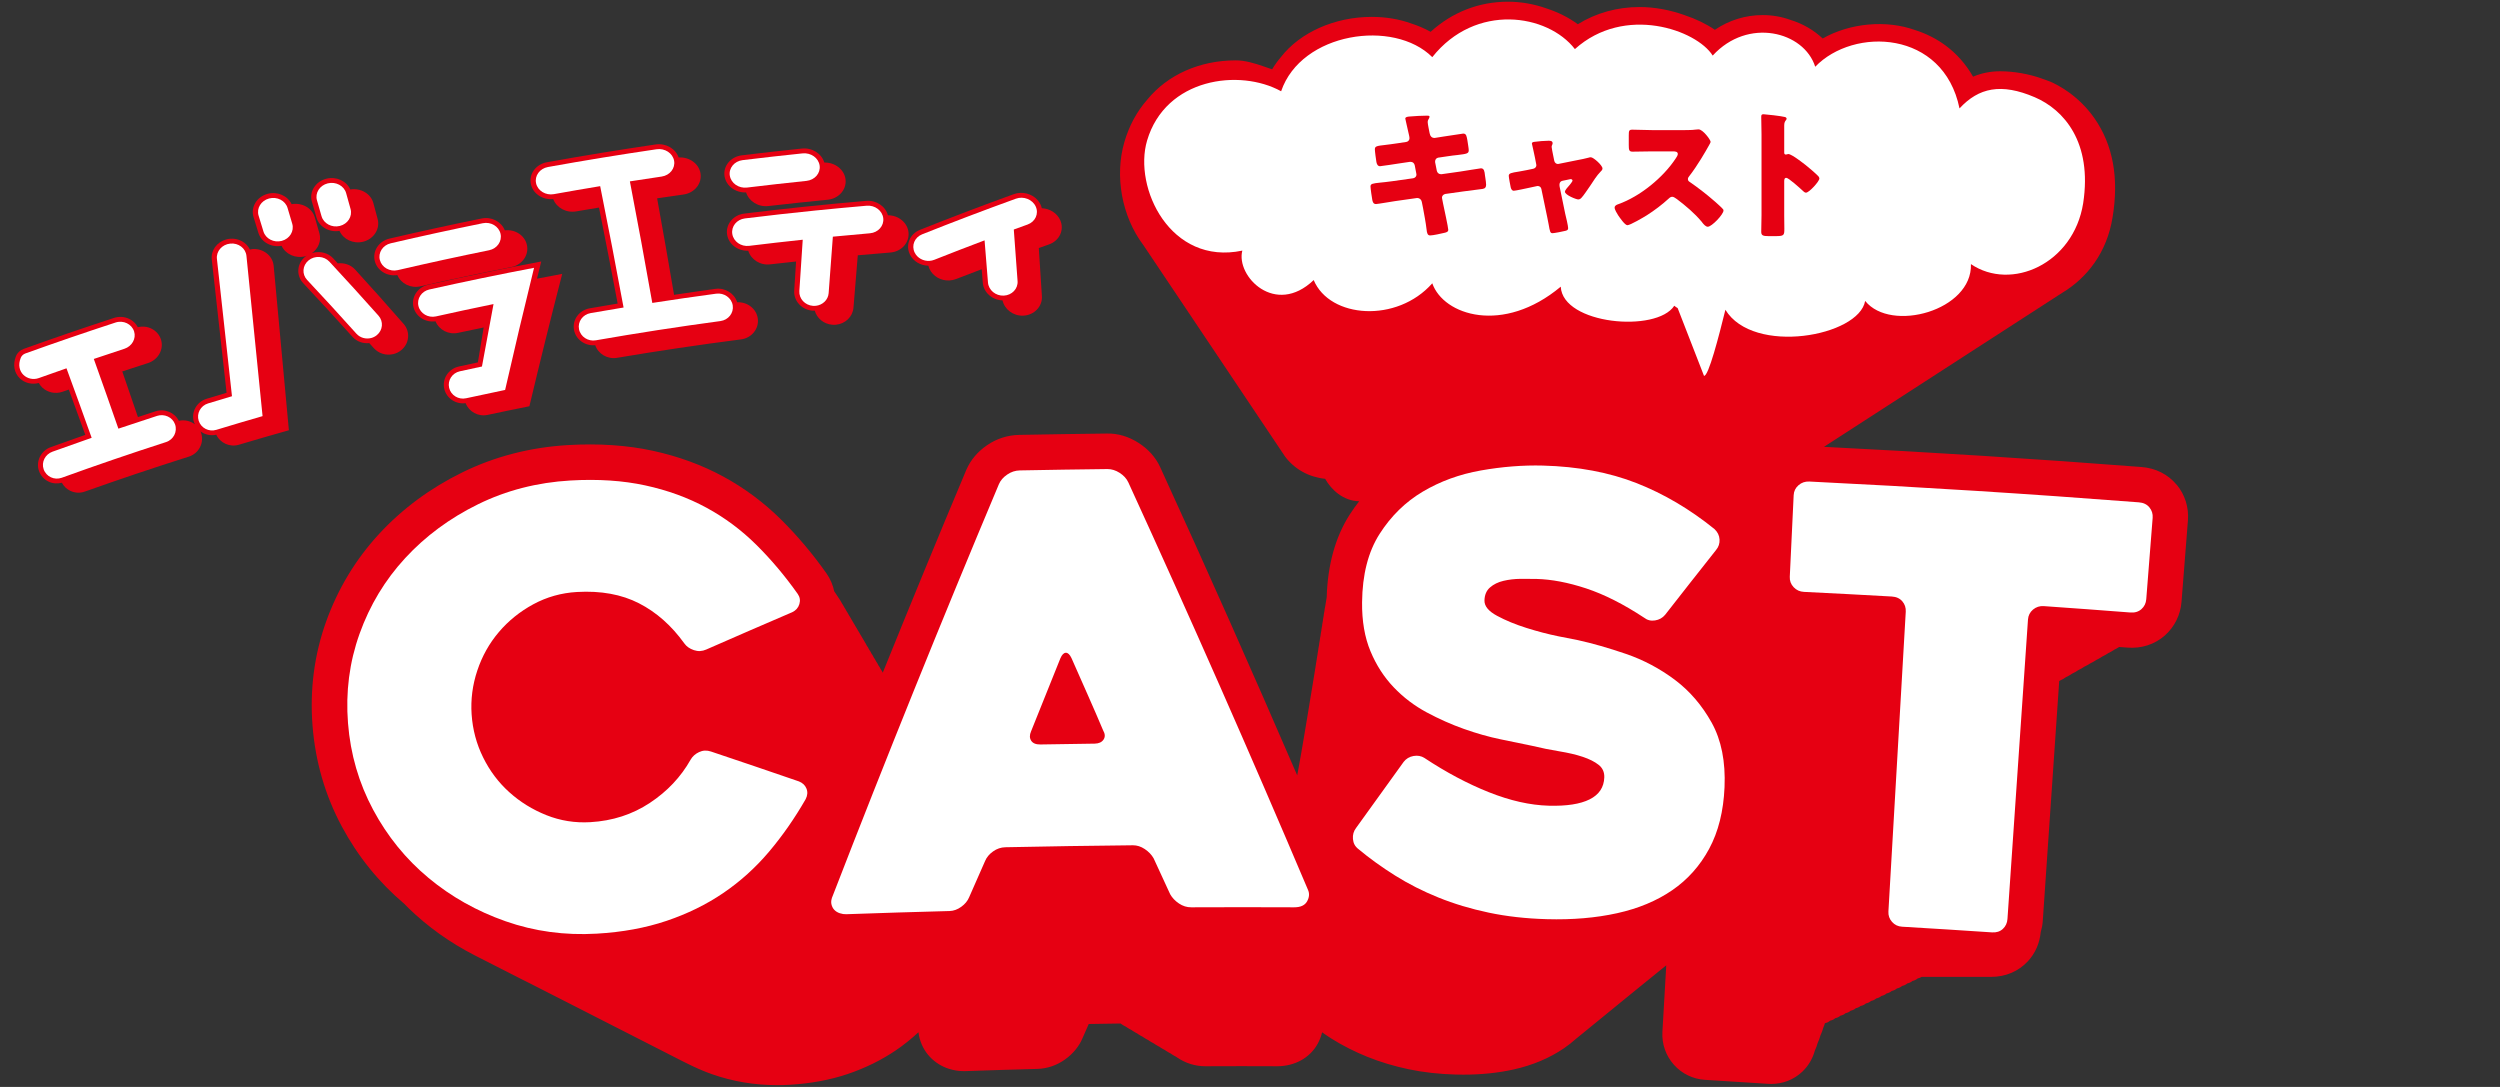 <svg viewBox="0 0 230 100" xmlns="http://www.w3.org/2000/svg"><rect x="0" y="0" width="230" height="100" fill="#333333" stroke="none"/><path d="m34.486 24.039c.234.872 1.14 1.41 2.069 1.268.331.782 1.223 1.239 2.116 1.037 2.777-.63 5.57-1.221 8.379-1.775.987-.193 1.629-1.103 1.426-2.032-.192-.883-1.089-1.459-2.034-1.347-.309-.792-1.207-1.277-2.122-1.09-2.844.578-5.673 1.195-8.487 1.85-.991.231-1.592 1.171-1.347 2.089z" fill="#e60012"/><path d="m42.206 33.722c-.957.212-1.551 1.139-1.332 2.06.209.876 1.07 1.433 1.965 1.31.304.788 1.153 1.263 2.013 1.08 1.281-.274 2.565-.54 3.852-.797.966-4.064 1.973-8.124 3.019-12.178-.775.141-1.546.295-2.319.442.132-.527.258-1.055.391-1.582-3.491.654-6.959 1.368-10.403 2.14-.979.219-1.582 1.153-1.349 2.073.221.874 1.109 1.422 2.026 1.291.318.787 1.193 1.254 2.074 1.061.783-.171 1.57-.329 2.355-.494-.179 1.071-.359 2.141-.534 3.212-.587.126-1.173.252-1.759.381z" fill="#e60012"/><path d="m68.64 17.703c.256.812 1.121 1.362 2.053 1.253 1.812-.21 3.628-.403 5.45-.58 1.025-.1 1.765-.943 1.644-1.888-.115-.897-.976-1.557-1.951-1.534-.241-.818-1.113-1.385-2.064-1.287-1.845.191-3.685.399-5.52.622-1.035.126-1.747.998-1.592 1.937.148.893 1.017 1.521 1.981 1.477z" fill="#e60012"/><path d="m29.115 20.011c.251.868 1.179 1.389 2.118 1.231.348.777 1.26 1.217 2.162 1 .986-.239 1.594-1.175 1.348-2.093-.131-.488-.262-.977-.394-1.465-.235-.871-1.168-1.408-2.121-1.252-.348-.777-1.279-1.221-2.198-.992-1.005.25-1.603 1.201-1.337 2.114.141.486.281.971.421 1.458z" fill="#e60012"/><path d="m23.181 22.923c-.064.006-.126.023-.189.035-.314-.651-1.046-1.075-1.858-.99-.115.012-.229.033-.339.065-.855.242-1.407 1.019-1.314 1.84.457 4.087.912 8.175 1.364 12.262-.614.183-1.227.367-1.839.554-.933.284-1.451 1.255-1.16 2.158.021.066.054.126.082.188-.406-.309-.946-.436-1.477-.321-.374-.756-1.293-1.15-2.145-.874-.54.174-1.077.355-1.616.532-.477-1.401-.955-2.802-1.441-4.2.787-.259 1.577-.516 2.367-.77.928-.297 1.47-1.253 1.203-2.137-.136-.449-.45-.815-.886-1.031-.39-.193-.831-.234-1.257-.133-.167-.327-.434-.593-.782-.76-.438-.212-.94-.244-1.41-.091-2.79.912-5.561 1.862-8.311 2.851-.325.116-.582.363-.705.671-.307.773-.168 1.537.362 2.044.456.435 1.122.584 1.74.419.08.147.181.283.306.405.488.474 1.225.63 1.881.401.191-.067.384-.133.575-.2.508 1.388 1.016 2.776 1.516 4.167-1.064.371-2.125.748-3.183 1.131-.9.325-1.383 1.304-1.082 2.176.153.443.472.798.899.998.383.18.806.208 1.21.098.171.321.435.582.771.743.424.202.9.229 1.344.071 3.16-1.124 6.348-2.196 9.563-3.214.451-.143.817-.452 1.031-.87.214-.417.248-.891.094-1.336-.016-.045-.04-.084-.06-.127.403.309.936.433 1.462.318.363.762 1.243 1.172 2.083.919 1.527-.456 3.06-.9 4.598-1.332-.462-5.042-.929-10.084-1.4-15.126-.087-.944-.984-1.637-2-1.538z" fill="#e60012"/><path d="m33.973 31.565c.136.153.277.303.412.456.445.502 1.133.715 1.8.555.265-.063.507-.182.718-.352.367-.296.594-.709.638-1.166.045-.457-.099-.904-.406-1.256-1.466-1.681-2.956-3.35-4.47-5.008-.398-.436-.991-.631-1.589-.564-.139-.15-.272-.303-.411-.453-.462-.497-1.177-.699-1.863-.522-.046.012-.086.034-.13.049.604-.41.915-1.135.713-1.843-.139-.486-.279-.972-.419-1.458-.249-.868-1.189-1.389-2.136-1.216-.361-.772-1.297-1.198-2.209-.954-.998.267-1.576 1.227-1.295 2.136.149.484.298.967.445 1.45.265.865 1.2 1.369 2.133 1.195.36.77 1.278 1.195 2.173.963.052-.014.099-.037.149-.054-.052.035-.109.063-.158.104-.764.632-.834 1.722-.17 2.428 1.536 1.635 3.047 3.281 4.536 4.938.389.433.959.63 1.538.573z" fill="#e60012"/><path d="m50.895 18.313c.3.796 1.19 1.295 2.111 1.135.699-.122 1.401-.235 2.102-.352.587 2.942 1.166 5.886 1.717 8.831-.859.143-1.718.289-2.575.439-.981.172-1.624 1.075-1.438 2.005.177.884 1.031 1.474 1.946 1.388.277.8 1.121 1.309 2.005 1.161 3.779-.637 7.584-1.204 11.414-1.697.979-.126 1.671-.988 1.538-1.929-.126-.892-.963-1.532-1.897-1.484-.247-.813-1.092-1.357-2.001-1.234-1.272.171-2.537.361-3.804.548-.504-2.96-1.017-5.92-1.558-8.878.809-.12 1.618-.238 2.429-.352 1.018-.142 1.72-1.017 1.56-1.956-.152-.892-1.038-1.514-2.01-1.45-.275-.807-1.168-1.336-2.112-1.199-3.354.493-6.689 1.039-10.006 1.637-1.022.184-1.681 1.095-1.474 2.024.197.883 1.097 1.462 2.052 1.363z" fill="#e60012"/><path d="m66.894 21.588c.143.891.996 1.521 1.943 1.478.25.812 1.098 1.363 2.015 1.254.794-.093 1.591-.175 2.387-.262-.057.895-.115 1.79-.172 2.686-.06.945.703 1.768 1.7 1.84.064.005.127-.001.191-.003.194.694.826 1.234 1.617 1.296.113.009.226.006.338-.003.861-.085 1.538-.739 1.606-1.563.133-1.609.266-3.217.398-4.825 1-.09 2.001-.175 3.004-.255 1.014-.082 1.762-.91 1.662-1.857-.094-.897-.93-1.573-1.893-1.569-.221-.823-1.069-1.407-2.01-1.325-3.759.323-7.498.714-11.215 1.172-1.018.125-1.721.997-1.57 1.936z" fill="#e60012"/><path d="m83.707 23.406c.305.631.975 1.029 1.703 1.037.026.104.061.208.109.309.321.678 1.061 1.099 1.845 1.049.201-.012.398-.055.584-.128.785-.307 1.578-.604 2.368-.905.034.415.069.831.102 1.246.073.899.871 1.593 1.814 1.622.185.829.984 1.441 1.902 1.404 1.005-.04 1.779-.839 1.721-1.789-.091-1.477-.186-2.953-.286-4.431.316-.113.633-.226.95-.338.952-.338 1.417-1.331 1.025-2.221-.284-.645-.956-1.073-1.7-1.105-.024-.105-.056-.209-.102-.312-.31-.689-1.064-1.131-1.872-1.1-.207.01-.41.049-.602.118-2.911 1.054-5.789 2.149-8.632 3.283-.938.374-1.349 1.392-.928 2.261z" fill="#e60012"/><path d="m200.261 44.607c-.79-.96-1.942-1.543-3.238-1.641-9.682-.75-19.501-1.371-29.219-1.857.134-.081.267-.164.396-.256.157-.092.309-.191.459-.297.156-.092.309-.191.458-.296.157-.092.31-.191.459-.297.156-.092.309-.191.459-.297.156-.092.309-.191.459-.296.156-.092.309-.191.459-.297.156-.092.309-.191.459-.297.156-.092.309-.191.459-.297.156-.092.309-.191.459-.296.156-.093.309-.191.46-.297.156-.093.309-.191.458-.296.156-.093.309-.191.459-.297.156-.093.309-.192.459-.297.156-.093.308-.191.458-.296.156-.093.309-.192.459-.297.156-.093.309-.192.459-.297.156-.093.309-.192.459-.297.156-.093.309-.192.459-.296.156-.093.309-.192.459-.297.156-.093.309-.192.459-.297.156-.093.309-.192.459-.297.156-.093.309-.192.459-.297.156-.094.309-.192.459-.297.156-.094.309-.192.459-.297.155-.094.308-.192.459-.296.156-.094.309-.192.459-.297.156-.094.309-.192.459-.297.156-.094.308-.192.459-.297.156-.094.309-.192.459-.297.155-.094.308-.192.459-.296.156-.094.309-.192.459-.297.155-.094.309-.192.459-.297.155-.094.308-.192.458-.296.156-.094.309-.193.46-.297.155-.094.308-.192.458-.296.155-.094.309-.193.459-.297.155-.094.308-.192.459-.296.155-.094.308-.192.459-.297.155-.094.308-.192.459-.297.155-.094.308-.192.459-.296.155-.095.309-.193.459-.297.155-.095.308-.193.459-.297.155-.095.308-.193.459-.297.155-.095.308-.193.459-.296.155-.095.308-.193.459-.297.155-.095.308-.193.459-.297.139-.085.278-.171.413-.264 2.278-1.37 4.122-3.701 4.637-6.959.599-3.582.042-6.639-1.655-9.086-1.497-2.153-3.444-3.111-4.01-3.355-.297-.124-.594-.235-.889-.33-1.137-.411-2.55-.657-3.78-.657-.888 0-1.728.167-2.501.498-.654-1.141-1.497-2.099-2.51-2.853-.86-.636-1.82-1.122-2.839-1.441-2.629-.94-5.951-.656-8.489.78-.818-.776-1.843-1.367-2.969-1.711-.805-.294-1.663-.442-2.551-.442-1.572 0-3.085.467-4.394 1.354-.808-.547-1.763-1.009-2.773-1.342-1.36-.492-2.799-.753-4.162-.753-2.053 0-4.008.546-5.675 1.582-.842-.615-1.812-1.104-2.879-1.452-1.158-.411-2.353-.62-3.551-.62-2.663 0-5.116.956-7.113 2.77-.571-.316-1.182-.577-1.81-.776-1.102-.396-2.321-.597-3.623-.597-3.378 0-6.58 1.423-8.343 3.7-.299.349-.569.726-.805 1.123-.266-.093-.532-.185-.805-.276-.816-.285-1.69-.548-2.545-.548-3.302 0-6.272 1.321-8.137 3.612-.961 1.093-1.669 2.402-2.103 3.891-.919 3.129-.242 6.846 1.723 9.467.007.01.016.018.023.027.069.099.126.206.198.303.007.01.016.018.023.027.069.099.126.206.198.302.007.01.016.018.023.027.069.099.126.206.198.302.007.01.016.018.023.028.068.099.126.206.198.302.007.01.016.018.023.027.068.099.126.206.198.303.007.01.016.018.023.027.068.099.126.206.198.302.007.01.016.018.023.028.068.099.126.206.198.302.007.01.016.018.023.028.068.099.126.206.198.302.007.01.016.018.023.027.068.099.126.206.198.302.007.01.016.018.023.027.068.099.126.207.198.303.007.01.016.018.023.028.068.099.126.206.198.302.007.01.016.018.023.028.068.099.126.206.198.302.007.01.016.018.023.027.068.099.126.206.198.302.007.01.016.018.023.028.068.099.126.206.198.302.007.01.016.018.023.028.068.099.126.206.198.302.007.01.016.018.023.028.068.099.126.206.198.302.007.01.016.018.023.027.068.099.126.206.198.302.007.01.016.018.023.028.068.099.126.206.198.302.007.01.016.018.023.028.068.099.126.206.198.302.007.01.016.018.023.028.068.099.126.206.198.302.007.01.016.018.023.028.068.099.126.206.198.302.007.01.016.018.023.028.068.099.126.206.198.302.007.01.016.018.023.028.068.099.126.206.198.302.007.01.016.018.023.028.068.099.126.206.198.302.007.01.016.018.023.028.068.1.126.206.198.302.007.01.016.018.023.028.068.1.126.206.198.302.007.01.016.018.023.028.068.1.126.206.198.302.007.01.016.018.023.028.068.1.126.206.198.302.007.01.016.018.023.027.068.1.126.206.198.302.007.01.016.018.023.027.068.1.126.206.198.303.007.01.016.018.023.028.067.1.126.206.198.302.007.01.016.018.023.028.067.1.126.206.198.302.007.01.016.018.023.028.067.1.126.206.198.302.007.01.016.018.023.028.067.1.126.206.198.302.007.01.016.018.023.028.067.1.126.206.198.302.007.01.016.018.023.028.067.1.126.206.198.302.007.01.016.018.023.028.067.1.126.206.198.302.007.01.016.018.023.028.067.1.126.206.198.302.007.01.016.018.023.028.067.1.126.206.198.302.007.01.016.018.023.028.067.1.126.206.198.302.007.01.016.018.023.028.067.1.126.206.198.302.007.01.016.018.023.028.067.1.126.206.198.302.007.01.016.018.023.028.067.1.126.206.198.302.007.01.016.018.023.028.067.1.126.206.198.302.007.01.016.018.023.028.067.1.126.206.198.302.007.01.016.018.023.028.067.101.126.206.198.302.007.01.016.018.023.028.067.101.126.206.198.302.007.01.016.018.023.028.066.101.126.206.198.302.007.01.016.018.023.028.066.101.126.206.198.302.007.01.016.018.023.028.066.101.126.206.198.302.007.01.016.018.023.028.066.101.126.206.198.302.007.01.016.018.023.028.066.101.126.206.198.302.007.01.016.018.023.028.066.101.126.206.198.302.007.01.016.018.023.028.066.101.126.206.198.302.007.01.016.018.023.028.066.101.126.206.198.302.007.01.016.018.023.028.066.101.126.206.198.302.007.01.016.018.023.028.066.101.126.206.198.302.007.01.016.018.023.028.066.101.126.206.198.302.007.01.016.018.023.028.066.101.126.206.198.302.878 1.18 2.187 1.91 3.704 2.07.55.986 1.651 2.041 3.134 2.063-.311.399-.609.811-.886 1.246-1.314 2.057-2.016 4.611-2.105 7.587-.05.262-.092.53-.131.801-.017.101-.042.196-.058.299-.009.058-.011.121-.02.18-.015.093-.039.181-.053.275-.008.055-.011.114-.018.169-.016.097-.04.188-.054.286-.007.051-.01.106-.017.158-.016.101-.041.195-.055.297-.007.048-.009.099-.015.147-.017.104-.042.203-.057.308-.006.044-.008.091-.014.135-.017.108-.043.21-.058.32-.006.04-.007.083-.012.123-.018.112-.044.218-.06.332-.005.036-.006.074-.011.11-.018.116-.045.227-.061.345-.004.032-.005.065-.009.097-.019.12-.046.235-.063.357-.004.027-.004.056-.008.084-.02.125-.047.244-.064.371-.003.023-.004.047-.006.07-.02.13-.049.253-.066.385-.002.018-.003.037-.005.055-.021.135-.05.263-.067.4-.002.013-.002.027-.004.04-.008.055-.019.108-.027.164-.002.012-.004.025-.006.038-.01.073-.026.141-.035.214 0 .005 0 .011-.001.016-.01.057-.018.115-.028.172-.03.147-.049.302-.074.453-.029.147-.049.302-.074.453-.029.147-.049.301-.074.451-.029.147-.049.3-.074.45-.028.147-.05.299-.074.449-.028.147-.05.298-.074.448-.028.146-.05.296-.073.446-.027.146-.051.295-.073.444-.027.146-.051.294-.073.444-.026.146-.051.292-.073.441-.026.145-.052.291-.073.44-.026.144-.052.288-.073.436-.025.144-.052.287-.073.435-.025.142-.052.281-.072.426-.005.025-.008.052-.013.077-.02.119-.044.235-.06.357v.002c-.029.143-.051.291-.075.437-.028.142-.051.288-.075.434-.028.14-.051.283-.075.427-.027.139-.052.28-.074.422-.026.138-.052.275-.075.416-.026.135-.053.268-.074.406-.007.035-.013.071-.02.107-.023.111-.042.225-.063.338-4.099-9.489-8.316-18.994-12.621-28.389-.421-.889-1.084-1.628-1.973-2.198-.892-.571-1.894-.888-2.919-.86-2.691.031-5.382.072-8.077.124-1.059.022-2.083.354-2.948.953-.87.597-1.51 1.357-1.902 2.259-.005.012-.011.024-.016.037-2.593 6.167-5.153 12.391-7.672 18.627-.035-.059-.059-.121-.097-.179-.025-.038-.053-.075-.078-.113-.046-.081-.08-.165-.132-.245-.027-.041-.057-.081-.084-.122-.044-.078-.076-.159-.126-.236-.029-.044-.06-.086-.089-.13-.043-.075-.073-.154-.121-.227-.031-.047-.064-.091-.095-.138-.041-.072-.069-.148-.116-.219-.032-.049-.067-.097-.099-.146-.04-.07-.066-.143-.111-.212-.034-.052-.07-.101-.104-.152-.039-.067-.064-.139-.107-.205-.035-.054-.072-.105-.108-.159-.037-.065-.061-.134-.103-.198-.009-.014-.018-.026-.027-.04-.057-.107-.116-.214-.183-.317-.011-.017-.022-.032-.033-.049-.055-.104-.113-.208-.178-.309-.013-.02-.026-.038-.039-.058-.054-.101-.109-.202-.172-.3-.014-.022-.03-.044-.044-.066-.052-.098-.105-.196-.166-.291-.016-.025-.034-.049-.05-.074-.051-.095-.102-.19-.161-.283-.018-.028-.037-.054-.055-.082-.05-.093-.098-.185-.156-.276-.019-.03-.04-.059-.059-.089-.049-.09-.096-.18-.151-.268-.021-.033-.043-.064-.064-.096-.047-.087-.093-.176-.147-.261-.022-.035-.046-.068-.068-.103-.046-.085-.09-.171-.142-.254-.023-.037-.049-.072-.072-.109-.045-.083-.087-.167-.138-.248-.026-.042-.054-.081-.081-.122-.043-.079-.082-.158-.13-.235-.19-.301-.388-.592-.584-.886-.118-.57-.35-1.122-.705-1.633-1.27-1.798-2.675-3.463-4.175-4.952-1.589-1.576-3.385-2.912-5.334-3.968-1.958-1.063-4.14-1.861-6.484-2.369-2.345-.509-4.956-.685-7.76-.523-3.488.201-6.771 1.048-9.756 2.515-2.949 1.447-5.526 3.353-7.659 5.665-2.148 2.328-3.788 5.044-4.873 8.073-1.088 3.037-1.506 6.261-1.245 9.582.259 3.291 1.163 6.403 2.689 9.249 1.481 2.763 3.425 5.164 5.776 7.144.122.124.241.252.366.374 1.782 1.731 3.826 3.183 6.086 4.342.045.024.091.045.136.069.112.056.221.115.334.17.151.081.307.156.46.234.152.082.309.157.463.236.153.082.31.158.465.237.152.082.309.157.463.236.153.082.309.158.464.236.152.081.308.157.463.236.153.081.309.158.464.236.161.086.326.167.49.249.066.035.134.066.201.101.074.036.146.074.22.11.135.072.276.136.412.206.154.082.311.159.467.238.154.082.311.159.467.238.154.082.311.159.467.238.154.082.311.159.467.238.154.082.311.159.467.238.154.082.311.159.467.238.154.082.31.159.467.238.154.081.31.159.467.238.154.081.31.16.466.238.154.081.31.16.466.238.154.081.309.16.465.237.154.081.31.16.466.238.154.081.309.16.466.238.154.081.309.16.466.238.154.081.309.16.465.237.154.081.309.16.466.238.154.08.308.16.465.237.154.08.308.16.464.237.154.08.308.161.465.237.154.08.308.161.465.237.154.08.307.161.464.237.154.079.307.161.464.237.154.079.307.161.464.237.155.079.307.161.464.237.154.079.306.161.463.236.154.079.306.161.463.236.154.079.306.161.463.236.154.079.306.161.462.236.154.079.305.162.462.236.154.078.305.161.462.236.184.093.367.188.554.276.736.367 1.492.707 2.285.986 1.909.672 3.925 1.01 6.008 1.01.376 0 .755-.011 1.135-.033 1.933-.113 3.732-.445 5.347-.99 1.619-.548 3.115-1.284 4.447-2.189.728-.495 1.416-1.051 2.067-1.654.013.111.029.218.048.313.154.75.507 1.432 1.013 1.963.471.497 1.07.872 1.719 1.08.453.147.917.222 1.401.222.043 0 .086 0 .13-.002 2.209-.079 4.418-.146 6.63-.204.908-.025 1.795-.33 2.559-.88.729-.523 1.289-1.217 1.594-1.952l.571-1.299c.977-.019 1.952-.03 2.929-.046.002 0 .003.002.005.003.02.014.038.031.058.044.147.1.299.187.455.263.02.014.038.03.058.044.147.1.299.186.454.263.02.014.038.031.058.044.147.1.299.185.454.263.02.014.038.031.058.045.147.1.3.185.455.263.02.014.038.031.058.044.147.1.3.184.455.263.02.014.038.03.058.044.147.1.3.184.455.263.02.014.038.03.058.044.147.1.3.183.455.263.02.014.038.03.058.044.147.099.3.183.455.263.02.014.038.03.058.044.147.099.301.182.455.263.02.014.038.03.058.044.146.099.3.181.454.263.02.014.038.031.059.045.791.54 1.693.823 2.649.815 2.197-.011 4.394-.011 6.588 0 1.601-.012 2.978-.759 3.701-2.056.191-.342.324-.701.414-1.066.284.194.561.391.858.577 1.024.642 2.136 1.207 3.305 1.678 1.174.473 2.445.857 3.782 1.14 1.343.283 2.799.448 4.328.49.242.007.482.01.72.01 1.642 0 3.186-.158 4.596-.47 1.77-.391 3.346-1.055 4.685-1.973.376-.258.73-.54 1.067-.84.091-.076.187-.146.276-.225.091-.076.188-.146.276-.225.091-.076.188-.147.277-.226.091-.076.188-.146.276-.225.091-.076.188-.146.276-.225.091-.077.188-.146.277-.226.091-.077.188-.146.276-.225.091-.077.188-.146.277-.226.091-.077.189-.146.277-.226.091-.077.188-.146.276-.226.091-.077.189-.146.277-.226.09-.077.189-.146.277-.226.09-.077.189-.146.277-.226.09-.077.189-.146.276-.226.09-.078.189-.146.277-.226.09-.077.189-.146.277-.226.09-.077.189-.146.277-.226.09-.078.189-.146.277-.226.089-.077.187-.143.274-.223.047-.034.087-.074.133-.109.028-.025.061-.047.089-.072.002-.002.005-.003.007-.004.092-.066.171-.145.261-.214.004-.003.008-.005.012-.008.091-.066.17-.144.259-.212.005-.003.01-.006.014-.009.09-.065.168-.143.256-.21.005-.004.011-.007.017-.011.089-.065.167-.142.254-.209.006-.004.013-.008.019-.012.088-.065.165-.141.252-.207.007-.005.014-.009.021-.014.088-.064.164-.14.249-.206.007-.006.016-.01.023-.015.087-.063.162-.139.247-.204.008-.006.017-.011.026-.017.086-.063.161-.138.245-.203.009-.007.019-.012.028-.018.085-.063.159-.137.243-.202.01-.007.02-.013.03-.02.085-.062.158-.136.241-.2.01-.007.022-.014.032-.021.039-.029.072-.063.11-.092l-.354 6.116c-.064 1.121.311 2.197 1.056 3.031.743.832 1.767 1.325 2.879 1.39 1.925.114 3.849.236 5.765.364.105.007.21.011.313.011 1.069 0 2.066-.387 2.842-1.112.568-.534.966-1.211 1.169-1.954.108-.226.193-.461.259-.704.108-.226.194-.461.259-.704.108-.225.195-.46.259-.704.063-.132.105-.272.153-.411.175-.037.334-.101.46-.224.001-.001.002-.003.003-.005.181-.037.346-.101.476-.228 0 0 0-.001.001-.002.181-.037.346-.103.476-.23.181-.038.345-.104.474-.23.181-.038.344-.105.474-.23.181-.038.344-.105.474-.23.165-.035.313-.099.436-.205.192-.032.355-.111.493-.234.184-.034.342-.111.476-.23.183-.034.341-.112.476-.23.183-.035.341-.112.476-.23.183-.035.341-.112.476-.23.183-.036.341-.113.476-.23.183-.036.341-.113.476-.23.183-.036.341-.114.476-.23.183-.037.341-.114.476-.23.183-.037.341-.114.476-.23.183-.037.341-.115.476-.23.134-.028.257-.074.366-.143h6.412c1.307 0 2.498-.507 3.357-1.43.696-.751 1.088-1.675 1.186-2.686.094-.323.164-.656.187-1.005l1.514-22.089c.022-.015.044-.03.066-.046.198-.09.387-.195.563-.322.197-.09.387-.195.563-.321.197-.091.387-.195.563-.321.196-.093.387-.195.563-.321.185-.088.368-.18.535-.297.193-.091.381-.194.556-.317.193-.091.379-.194.554-.316.192-.091.378-.195.554-.315.192-.092.379-.195.554-.316.153-.074.302-.156.445-.248.254.019.509.037.763.057 1.294.102 2.519-.297 3.452-1.127.886-.793 1.426-1.887 1.52-3.081l.589-7.489c.095-1.204-.273-2.375-1.032-3.293z" fill="#e60012"/><g fill="#fff"><path d="m73.498 71.888c-2.689-.926-5.385-1.843-8.089-2.748-.381-.129-.746-.112-1.094.052-.349.165-.609.398-.781.701-.897 1.592-2.148 2.919-3.754 3.978-1.606 1.062-3.429 1.651-5.472 1.769-1.413.082-2.759-.134-4.042-.646s-2.421-1.217-3.415-2.115c-.995-.897-1.797-1.963-2.405-3.2-.61-1.234-.962-2.553-1.057-3.953-.092-1.362.08-2.708.522-4.032.441-1.325 1.102-2.507 1.984-3.544.881-1.038 1.939-1.89 3.173-2.559 1.233-.666 2.572-1.045 4.014-1.128 2.2-.126 4.104.22 5.705 1.041 1.601.819 2.991 2.05 4.169 3.688.203.286.496.492.881.621.384.13.761.111 1.132-.054 2.631-1.155 5.271-2.301 7.919-3.437.335-.161.553-.408.654-.744.101-.337.051-.646-.15-.934-1.166-1.65-2.435-3.156-3.808-4.518s-2.906-2.503-4.594-3.419c-1.689-.917-3.563-1.602-5.621-2.048-2.058-.447-4.352-.6-6.881-.453-3.065.177-5.905.908-8.508 2.187-2.604 1.278-4.838 2.931-6.7 4.949s-3.261 4.34-4.2 6.962c-.939 2.623-1.29 5.365-1.064 8.228.225 2.865 1 5.517 2.312 7.965 1.312 2.449 3.009 4.535 5.088 6.266 2.079 1.732 4.442 3.062 7.095 3.993 2.652.931 5.444 1.312 8.39 1.141 2.355-.135 4.493-.528 6.418-1.177 1.924-.65 3.666-1.502 5.227-2.566 1.561-1.062 2.96-2.325 4.198-3.788 1.238-1.465 2.363-3.077 3.377-4.844.173-.339.198-.663.074-.97s-.357-.529-.698-.664z"/><path d="m103.79 44.349c-.156-.33-.418-.613-.784-.848-.367-.235-.742-.35-1.125-.347-2.683.031-5.366.072-8.048.124-.422.009-.812.134-1.171.382-.36.247-.612.537-.758.872-5.289 12.579-10.383 25.198-15.281 37.851-.136.3-.182.559-.138.779.045.218.135.402.269.543.135.143.305.247.51.313.206.068.4.096.585.09 3.17-.113 6.341-.21 9.512-.293.368-.011.725-.138 1.07-.386.344-.248.586-.539.726-.875.49-1.117.981-2.234 1.475-3.35.14-.336.384-.626.731-.873.347-.248.724-.375 1.132-.384 3.912-.082 7.824-.143 11.737-.181.37-.002.733.112 1.088.349.354.237.625.52.813.85.509 1.101 1.016 2.202 1.522 3.303.186.329.455.615.808.852.351.238.73.356 1.136.353 3.153-.014 6.307-.014 9.46 0 .589.003.987-.179 1.193-.546.204-.366.234-.719.088-1.05-5.319-12.552-10.835-25.064-16.548-37.529zm-2.266 23.696c-.166.242-.436.363-.809.369-1.665.022-3.331.047-4.996.077-.412.007-.695-.108-.848-.344-.155-.238-.16-.522-.016-.856.895-2.245 1.796-4.489 2.703-6.732.145-.333.312-.5.502-.505.188-.003.36.16.516.489.468 1.062.974 2.206 1.517 3.431.543 1.226 1.006 2.299 1.392 3.214.191.329.204.614.039.856z"/><path d="m154.075 62.535c-1.375-1.027-2.866-1.819-4.471-2.371-1.605-.55-3.085-.973-4.437-1.272-.264-.043-.865-.163-1.805-.355s-1.916-.448-2.93-.767c-1.013-.32-1.913-.69-2.698-1.113-.786-.421-1.174-.892-1.163-1.407s.18-.918.509-1.204c.329-.288.741-.491 1.238-.608.496-.118 1.02-.178 1.571-.184.55-.005 1.035 0 1.453.008 1.405.035 2.936.328 4.591.874 1.654.548 3.428 1.443 5.317 2.687.295.231.633.318 1.013.257.381-.061.691-.231.929-.519 1.552-1.988 3.111-3.973 4.68-5.954.241-.284.349-.614.326-.982-.023-.369-.181-.687-.476-.959-2.256-1.823-4.645-3.231-7.16-4.22-2.516-.987-5.388-1.528-8.609-1.612-1.841-.048-3.744.102-5.706.448s-3.747.998-5.35 1.948c-1.602.952-2.928 2.25-3.977 3.895-1.049 1.643-1.583 3.739-1.609 6.28-.018 1.733.24 3.233.773 4.511.532 1.277 1.245 2.381 2.135 3.313.89.933 1.902 1.702 3.037 2.31 1.135.609 2.279 1.117 3.433 1.526s2.28.729 3.38.955c1.099.229 2.059.427 2.878.594.856.207 1.693.375 2.513.509.819.135 1.536.3 2.147.505.611.203 1.099.448 1.464.736.365.287.539.673.524 1.15-.03.92-.48 1.596-1.351 2.03s-2.124.626-3.761.581c-1.712-.047-3.545-.46-5.503-1.24-1.959-.779-3.934-1.829-5.932-3.151-.296-.189-.632-.249-1.007-.182-.375.066-.677.248-.904.539-1.468 2.023-2.927 4.049-4.378 6.079-.226.292-.322.633-.289 1.019s.196.693.492.917c1.028.859 2.158 1.673 3.387 2.444s2.558 1.446 3.988 2.023c1.43.579 2.97 1.042 4.623 1.39 1.652.349 3.434.549 5.351.601 2.358.066 4.511-.117 6.463-.549s3.639-1.133 5.065-2.112c1.424-.976 2.56-2.249 3.405-3.817s1.318-3.456 1.412-5.663c.101-2.354-.292-4.333-1.183-5.938-.892-1.602-2.025-2.92-3.399-3.949z"/><path d="m197.745 46.678c-.229-.278-.553-.432-.974-.464-10.097-.782-20.201-1.419-30.312-1.913-.383-.017-.715.094-.995.339-.281.244-.429.552-.447.919-.119 2.501-.238 5.003-.357 7.504-.017.369.1.689.354.957.253.271.569.414.949.433 2.693.131 5.386.274 8.078.426.417.025.741.172.973.443.232.272.336.593.315.959-.532 9.191-1.063 18.382-1.595 27.574-.021.368.09.688.333.96.242.273.548.42.917.441 2.763.163 5.525.338 8.286.523.405.026.735-.081.993-.32.256-.24.398-.543.423-.912.629-9.185 1.259-18.37 1.888-27.555.025-.366.179-.669.462-.91.283-.236.614-.346.993-.319 2.653.185 5.305.38 7.957.586.416.033.757-.07 1.025-.308.266-.238.414-.541.443-.907.196-2.497.393-4.993.589-7.489.029-.366-.071-.689-.299-.965z"/><path d="m171.597 27.688c2.364 2.949 9.872.883 9.729-3.39 3.689 2.507 9.431 0 10.326-5.599.86-5.622-1.779-8.607-4.453-9.753-3.092-1.325-5.157-.883-6.924 1.027-1.48-7.222-9.741-7.509-13.275-3.832-1.027-3.247-6.196-4.572-9.431-1.027-1.48-2.364-8.106-4.715-12.678-.597-2.507-3.247-9.144-4.274-13.12.74-3.534-3.534-12.057-2.292-13.907 3.14-3.82-2.113-10.636-1.217-12.332 4.536-1.277 4.333 2.137 11.52 8.762 10.123-.609 2.352 3.032 6.1 6.566 2.71 1.48 3.534 7.664 3.975 10.911.298 1.027 2.949 6.518 4.739 11.818.31.179 3.486 8.822 4.262 10.445 1.755.096.083.203.155.31.215l2.423 6.232c.406.095 1.373-3.653 1.97-6.076 2.567 4.214 12.284 2.447 12.857-.812z"/><path d="m14.447 38.263c-1.189.383-2.374.775-3.555 1.173-.744-2.14-1.498-4.278-2.262-6.413.937-.316 1.876-.628 2.818-.936.689-.226 1.097-.928.891-1.591-.214-.688-.988-1.059-1.705-.825-2.786.91-5.553 1.859-8.3 2.847-.196.071-.352.219-.426.406-.53 1.339.645 2.221 1.657 1.861.849-.304 1.699-.604 2.552-.9.782 2.128 1.554 4.259 2.315 6.393-1.207.419-2.41.845-3.609 1.279-.665.24-1.034.957-.809 1.612.234.682.986 1.031 1.665.786 3.171-1.148 6.37-2.243 9.597-3.284.691-.223 1.068-.96.826-1.639-.234-.654-.977-.989-1.654-.77z"/><path d="m21.181 22.411c-.754.076-1.302.71-1.224 1.409.465 4.211.926 8.422 1.385 12.633-.735.218-1.469.438-2.202.662-.691.211-1.074.925-.86 1.596.214.67.94 1.043 1.624.833 1.412-.43 2.829-.85 4.252-1.26-.49-4.916-.984-9.831-1.483-14.746-.07-.701-.739-1.206-1.493-1.128z"/><path d="m34.131 31.102c.19-.046.373-.134.533-.265.561-.455.635-1.258.159-1.794-1.483-1.669-2.99-3.327-4.52-4.973-.491-.529-1.353-.579-1.919-.111-.566.469-.62 1.273-.128 1.797 1.535 1.636 3.046 3.284 4.533 4.943.341.381.866.52 1.341.403z"/><path d="m36.591 24.853c2.788-.648 5.591-1.259 8.41-1.831.735-.149 1.206-.824 1.049-1.512s-.886-1.126-1.628-.975c-2.841.577-5.666 1.193-8.475 1.848-.733.171-1.179.864-.998 1.545.181.68.915 1.092 1.641.924z"/><path d="m42.307 34.158c-.708.155-1.148.841-.987 1.524.162.686.859 1.112 1.56.958 1.194-.262 2.391-.517 3.591-.765.854-3.749 1.741-7.495 2.661-11.236-3.231.614-6.442 1.279-9.633 1.994-.725.162-1.171.85-.999 1.533.171.682.89 1.103 1.608.943 1.759-.394 3.524-.772 5.296-1.135-.362 1.914-.716 3.828-1.064 5.744-.679.144-1.357.291-2.034.44z"/><path d="m50.953 17.862c1.418-.255 2.839-.5 4.263-.736.747 3.719 1.465 7.441 2.153 11.165-1.013.166-2.024.338-3.034.514-.726.127-1.202.793-1.065 1.483.137.691.829 1.146 1.548 1.02 3.794-.662 7.615-1.253 11.461-1.77.729-.097 1.238-.739 1.133-1.436s-.789-1.183-1.525-1.084c-1.965.265-3.924.548-5.876.851-.658-3.73-1.345-7.457-2.061-11.183.972-.152 1.945-.299 2.919-.442.758-.11 1.274-.763 1.149-1.456-.125-.694-.848-1.17-1.613-1.057-3.349.492-6.68 1.037-9.993 1.634-.757.137-1.244.808-1.092 1.497s.882 1.133 1.631 1z"/><path d="m68.724 17.256c1.819-.221 3.643-.426 5.472-.615.764-.08 1.307-.707 1.211-1.406-.096-.7-.8-1.204-1.571-1.125-1.843.191-3.68.398-5.513.621-.767.093-1.293.736-1.179 1.433.114.696.82 1.183 1.58 1.091z"/><path d="m80.035 21.462c.755-.064 1.305-.682 1.225-1.383-.08-.702-.764-1.218-1.526-1.153-1.534.132-3.064.275-4.591.429-.004 0-.008 0-.011 0-2.207.223-4.406.47-6.598.739-.754.093-1.274.735-1.163 1.432.11.697.803 1.183 1.55 1.092 1.639-.201 3.282-.389 4.93-.564-.103 1.573-.206 3.147-.31 4.721-.046.702.518 1.311 1.258 1.364.086.007.17.006.252-.004.629-.067 1.138-.545 1.185-1.165.13-1.733.259-3.465.387-5.197 1.136-.11 2.273-.214 3.413-.312z"/><path d="m85.522 23.999c.146-.01.292-.042.434-.098 1.532-.608 3.073-1.203 4.624-1.788.108 1.292.213 2.585.314 3.877.056.703.705 1.242 1.454 1.207.748-.034 1.317-.629 1.269-1.332-.111-1.583-.227-3.166-.348-4.749.423-.154.847-.308 1.272-.461.707-.256 1.045-.991.748-1.649-.297-.657-1.118-.986-1.829-.726-2.909 1.053-5.784 2.146-8.625 3.278-.695.276-1 1.027-.689 1.673.248.513.81.809 1.377.769z"/><path d="m26.455 19.131c-.201-.677-.965-1.067-1.703-.87-.739.198-1.167.908-.96 1.581.148.484.296.967.443 1.451.206.674.961 1.062 1.69.867.729-.194 1.16-.898.961-1.574-.143-.485-.287-.97-.431-1.455z"/><path d="m29.582 19.892c.194.676.945 1.077 1.679.896.734-.182 1.179-.878.991-1.557-.135-.488-.271-.974-.407-1.462-.189-.679-.948-1.084-1.693-.899-.744.185-1.186.887-.99 1.564.14.486.28.972.419 1.458z"/></g><path d="m129.364 13.063c.181-.026.31-.168.31-.348 0-.09-.026-.168-.039-.258l-.077-.335c-.026-.155-.271-1.16-.271-1.212 0-.142.193-.18.426-.193.515-.039 1.044-.077 1.572-.077.116 0 .232 0 .232.09 0 .065-.026.129-.065.193-.051.078-.103.168-.103.31 0 .168.129.773.168.979l.026.103c.039.219.193.374.412.374h.051l.812-.129c.245-.026 1.739-.271 1.804-.271.296 0 .31.283.374.593.026.206.129.76.129.941 0 .31-.193.335-1.031.438-.271.026-.593.065-1.005.129l-.787.116c-.167.039-.271.18-.271.348v.065l.155.786c.038.193.193.322.387.322h.051l1.727-.245c.258-.039 1.83-.297 1.895-.297.296 0 .335.284.373.658l.039.258c.026.155.065.451.065.593 0 .232-.09.348-.323.387-.115.013-1.598.206-1.791.232l-1.65.232c-.181.039-.297.193-.297.322 0 .026 0 .065.013.103l.09.464c.077.374.476 2.191.476 2.41 0 .206-.219.245-.387.283-.271.065-1.018.232-1.276.232-.232 0-.297-.18-.335-.567-.077-.658-.207-1.302-.322-1.946l-.116-.58c-.039-.206-.207-.348-.4-.348h-.051l-1.998.283c-.271.039-1.624.271-1.753.271-.245 0-.297-.154-.348-.361-.038-.18-.168-1.083-.168-1.251 0-.258.181-.283.903-.361.283-.026.644-.065 1.108-.129l1.92-.271c.181-.039.297-.168.297-.335 0-.026 0-.039-.013-.09l-.142-.748c-.038-.206-.18-.335-.373-.335h-.09l-.876.129c-.271.039-1.727.271-1.856.271-.219 0-.297-.193-.335-.386-.039-.232-.142-.98-.142-1.173 0-.284.18-.31.967-.4.283-.039.67-.077 1.147-.155l.76-.116z" fill="#e60012"/><path d="m141.063 15.525c.168-.039.283-.168.283-.322 0-.039-.013-.077-.013-.09l-.116-.606c-.013-.052-.064-.322-.129-.606-.077-.348-.154-.67-.154-.696 0-.116.129-.142.219-.154.36-.052.966-.103 1.315-.103.168 0 .373.013.373.232 0 .065-.026.116-.051.168s-.039.116-.039.168c0 .09.104.593.129.722l.115.567c.039.168.181.283.335.283.026 0 .065-.013.078-.013l1.727-.348c.335-.065.683-.129 1.005-.219.065-.026.142-.039.219-.039.232 0 1.07.735 1.07 1.031 0 .129-.09.206-.18.297-.335.335-.683.889-.954 1.302-.154.219-.644.954-.798 1.096-.078.09-.181.154-.297.154-.193 0-1.224-.412-1.224-.709 0-.09.09-.206.154-.297.09-.09.542-.619.542-.722 0-.051-.039-.142-.168-.142-.026 0-.051.013-.078.013l-.683.142c-.129.026-.271.129-.271.348v.051c0 .013 0 .077.013.129l.515 2.501c.065.245.271 1.134.271 1.327 0 .168-.103.206-.245.245-.154.051-1.057.219-1.186.219-.219 0-.245-.129-.361-.799-.038-.18-.077-.399-.129-.657l-.541-2.603c-.026-.168-.168-.284-.335-.284-.026 0-.065.013-.09.013l-.657.142c-.232.051-1.302.283-1.456.283-.18 0-.245-.167-.284-.309-.038-.155-.18-.928-.18-1.057 0-.245.206-.284.941-.4.193-.039.425-.078.696-.129z" fill="#e60012"/><path d="m155.055 11.967c.258 0 .632 0 .89-.039.09-.013.232-.026.322-.026.4 0 1.109.967 1.109 1.147 0 .064-.103.245-.193.399-.245.439-1.006 1.779-1.792 2.784-.065.077-.103.142-.103.245 0 .129.064.206.18.271.787.541 1.624 1.199 2.346 1.83.129.116.58.516.67.632.052.039.078.09.078.155 0 .361-1.083 1.495-1.444 1.495-.193 0-.361-.206-.503-.373-.013-.039-.038-.065-.064-.09-.657-.786-1.456-1.456-2.269-2.075-.129-.09-.309-.219-.425-.219-.129 0-.232.064-.323.155-.618.567-1.315 1.095-2.023 1.546-.284.18-1.534.915-1.792.915-.232 0-.709-.709-.851-.915-.103-.154-.322-.528-.322-.696 0-.193.18-.271.335-.322 1.998-.709 4.137-2.449 5.297-4.227.065-.09.18-.271.18-.387 0-.219-.219-.245-.438-.245h-1.959c-.58 0-1.173.026-1.766.026-.322 0-.348-.155-.348-.619v-.863c0-.451.026-.541.335-.541.593 0 1.186.039 1.779.039h3.093z" fill="#e60012"/><path d="m164.147 19.765c0 .425.013.851.013 1.289 0 .619-.039.67-.876.67h-.58c-.516 0-.67-.065-.67-.4 0-.516.026-1.018.026-1.534v-7.437c0-.528-.026-1.199-.026-1.598 0-.167.026-.245.207-.245.154 0 1.675.168 1.984.258.078.026.142.077.142.154 0 .065-.038.116-.077.155-.065.09-.142.193-.142.464v2.5c0 .065.013.18.155.18.077 0 .154-.051.219-.051.103 0 .271.09.476.206.412.258.941.67 1.109.799.322.258.902.747 1.186 1.044.051.064.09.129.09.206 0 .258-.941 1.302-1.237 1.302-.116 0-.245-.129-.323-.206-.219-.206-1.276-1.16-1.482-1.16-.18 0-.193.18-.193.309v3.093z" fill="#e60012"/><path d="m0 0h230v100h-230z" fill="none"/></svg>